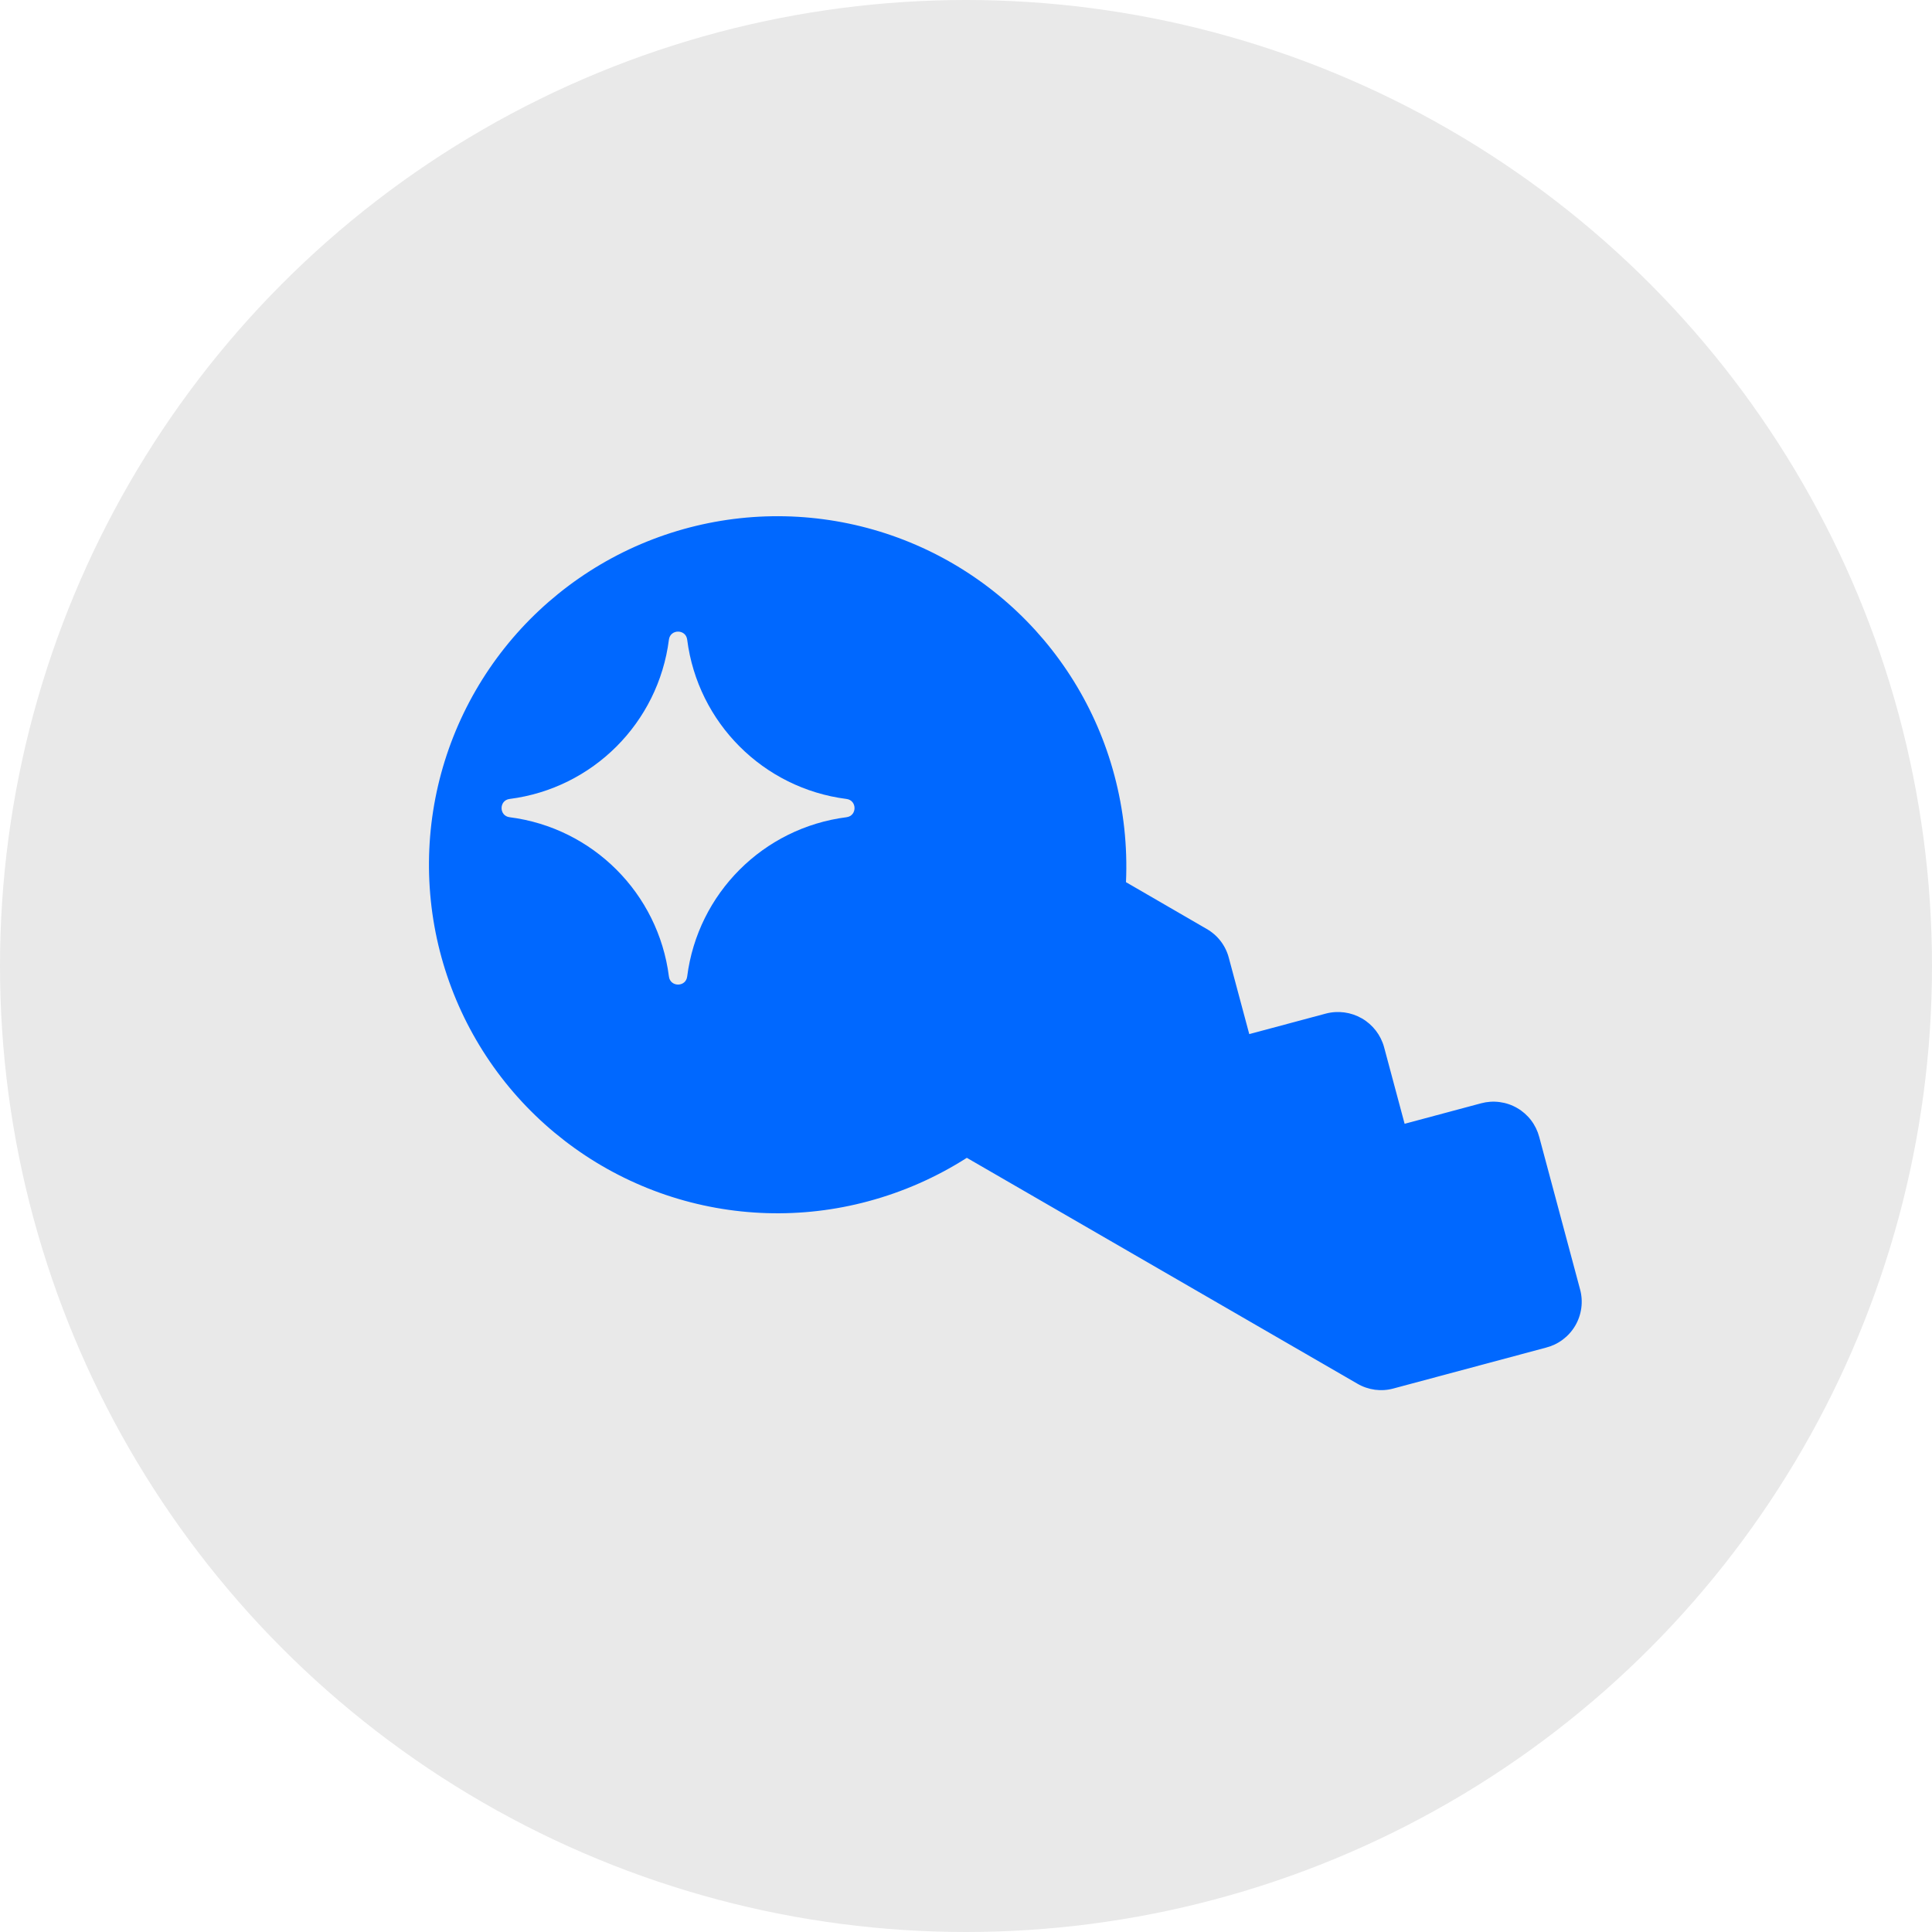 <svg xmlns="http://www.w3.org/2000/svg" fill="none" viewBox="0 0 104 104" height="104" width="104">
<circle fill="#E9E9E9" r="52" cy="52" cx="52"></circle>
<path fill="#0068FF" d="M59.986 41.729C59.031 38.14 57.033 34.914 54.245 32.462C51.456 30.009 48.002 28.439 44.32 27.951C40.639 27.462 36.895 28.078 33.563 29.718C30.232 31.36 27.462 33.952 25.605 37.169C23.748 40.385 22.887 44.08 23.132 47.786C23.377 51.492 24.716 55.042 26.979 57.986C29.243 60.93 32.33 63.136 35.848 64.325C39.367 65.514 43.159 65.631 46.744 64.663C48.62 64.159 50.407 63.371 52.045 62.326L73.069 74.485C73.359 74.655 73.68 74.765 74.013 74.81C74.346 74.854 74.685 74.832 75.009 74.743L83.21 72.546C83.539 72.464 83.849 72.318 84.121 72.114C84.393 71.911 84.622 71.656 84.794 71.363C84.966 71.07 85.077 70.746 85.122 70.409C85.167 70.072 85.144 69.73 85.054 69.402L82.857 61.202C82.771 60.877 82.622 60.571 82.418 60.304C82.214 60.036 81.959 59.812 81.667 59.644C81.376 59.475 81.054 59.367 80.72 59.324C80.386 59.28 80.047 59.304 79.723 59.392L75.611 60.494L74.506 56.371C74.328 55.717 73.898 55.16 73.311 54.821C72.724 54.482 72.027 54.389 71.372 54.561L67.248 55.666L66.146 51.554C66.061 51.229 65.911 50.925 65.706 50.658C65.501 50.392 65.245 50.169 64.952 50.003L60.612 47.487C60.698 45.547 60.487 43.605 59.986 41.729ZM32.522 44.668C32.304 43.852 32.332 42.989 32.604 42.189C32.876 41.389 33.379 40.688 34.049 40.174C34.72 39.66 35.528 39.357 36.371 39.303C37.214 39.248 38.055 39.446 38.786 39.869C39.517 40.292 40.106 40.923 40.478 41.682C40.85 42.44 40.989 43.292 40.877 44.129C40.765 44.967 40.407 45.752 39.849 46.386C39.29 47.02 38.556 47.473 37.739 47.69C37.195 47.836 36.628 47.872 36.07 47.797C35.511 47.722 34.974 47.537 34.488 47.252C34.002 46.968 33.577 46.59 33.238 46.141C32.899 45.691 32.652 45.178 32.513 44.633L32.522 44.668Z"></path>
<path fill="#E9E9E9" d="M36.008 34.431C36.082 33.856 36.918 33.856 36.991 34.431C37.562 38.911 41.089 42.436 45.567 43.008C46.144 43.082 46.144 43.918 45.567 43.991C41.089 44.562 37.562 48.089 36.991 52.567C36.918 53.144 36.082 53.144 36.008 52.567C35.436 48.089 31.911 44.562 27.431 43.991C26.856 43.918 26.856 43.082 27.431 43.008C31.911 42.436 35.436 38.911 36.008 34.431Z"></path>
</svg>
